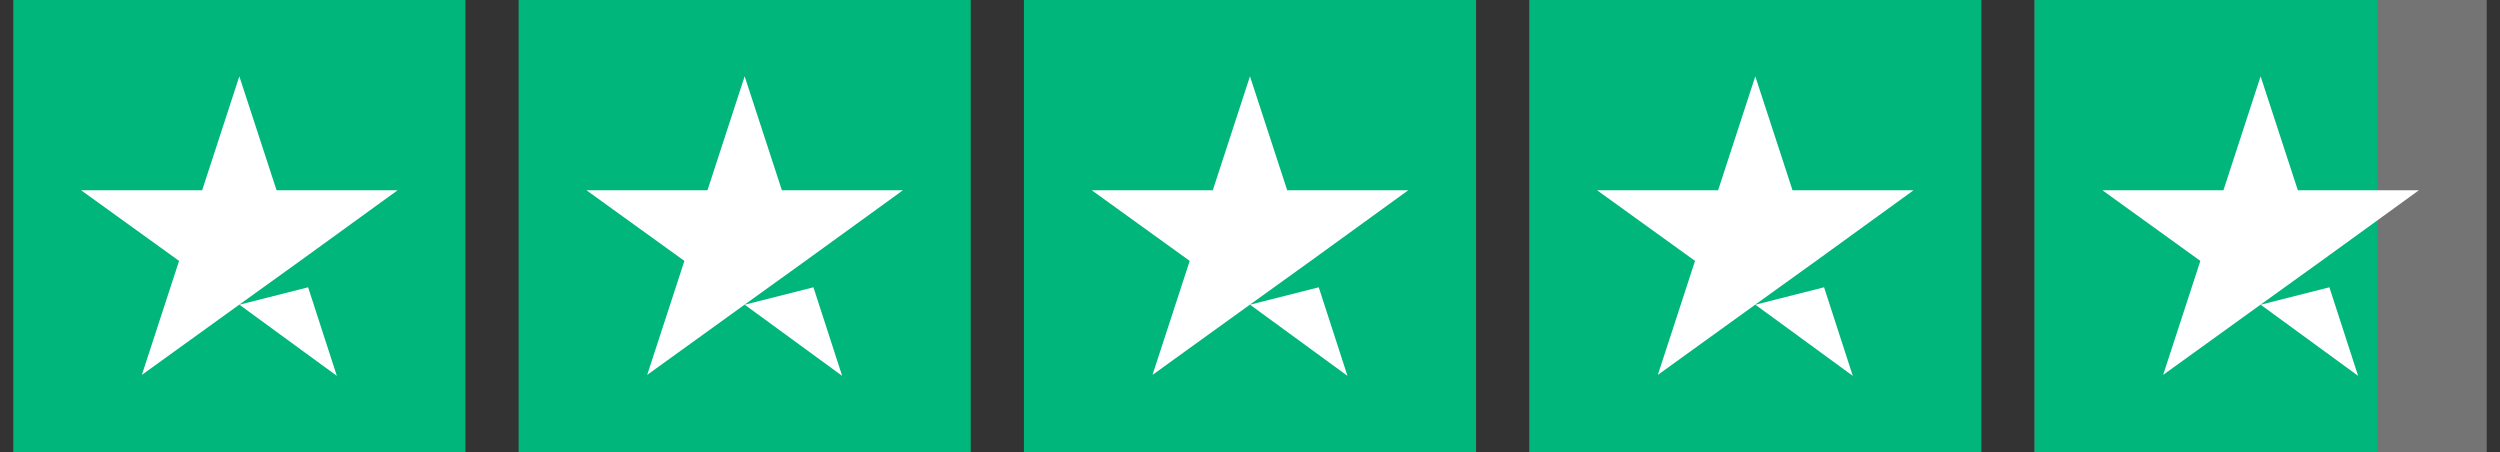 <svg width="94" height="17" fill="none" xmlns="http://www.w3.org/2000/svg"><rect width="100%" height="100%" fill="#333333" stroke="none"/><g clip-path="url(#a)"><path d="M17.5 0H.5v17h17V0z" fill="#00B67A"/><path d="M9 11.457l2.585-.655 1.08 3.33L9 11.456zm5.95-4.303h-4.551l-1.4-4.285-1.398 4.285H3.05L6.733 9.81l-1.399 4.286 3.683-2.656 2.267-1.63 3.666-2.656z" fill="#fff"/><path d="M36.5 0h-17v17h17V0z" fill="#00B67A"/><path d="M28 11.457l2.585-.655 1.08 3.33L28 11.456zm5.95-4.303h-4.551l-1.4-4.285-1.398 4.285H22.05l3.683 2.656-1.399 4.286 3.683-2.656 2.267-1.63 3.666-2.656z" fill="#fff"/><path d="M55.5 0h-17v17h17V0z" fill="#00B67A"/><path d="M47 11.457l2.585-.655 1.08 3.33L47 11.456zm5.95-4.303h-4.551l-1.4-4.285-1.398 4.285H41.05l3.683 2.656-1.399 4.286 3.683-2.656 2.267-1.63 3.666-2.656z" fill="#fff"/><path d="M74.5 0h-17v17h17V0z" fill="#00B67A"/><path d="M66 11.457l2.585-.655 1.08 3.33L66 11.456zm5.95-4.303h-4.551l-1.4-4.285-1.398 4.285H60.05l3.683 2.656-1.399 4.286 3.683-2.656 2.267-1.63 3.666-2.656z" fill="#fff"/><path transform="translate(76.5)" fill="#fff" fill-opacity=".32" d="M0 0H17V17H0z"/><path d="M89.392 0H76.5v17h12.892V0z" fill="#00B67A"/><path d="M85 11.457l2.585-.655 1.08 3.33L85 11.456zm5.95-4.303h-4.551l-1.4-4.285-1.398 4.285H79.05l3.683 2.656-1.399 4.286 3.683-2.656 2.267-1.63 3.666-2.656z" fill="#fff"/></g><defs><clipPath id="a"><path fill="#fff" transform="translate(.5)" d="M0 0H93V17H0z"/></clipPath></defs></svg>